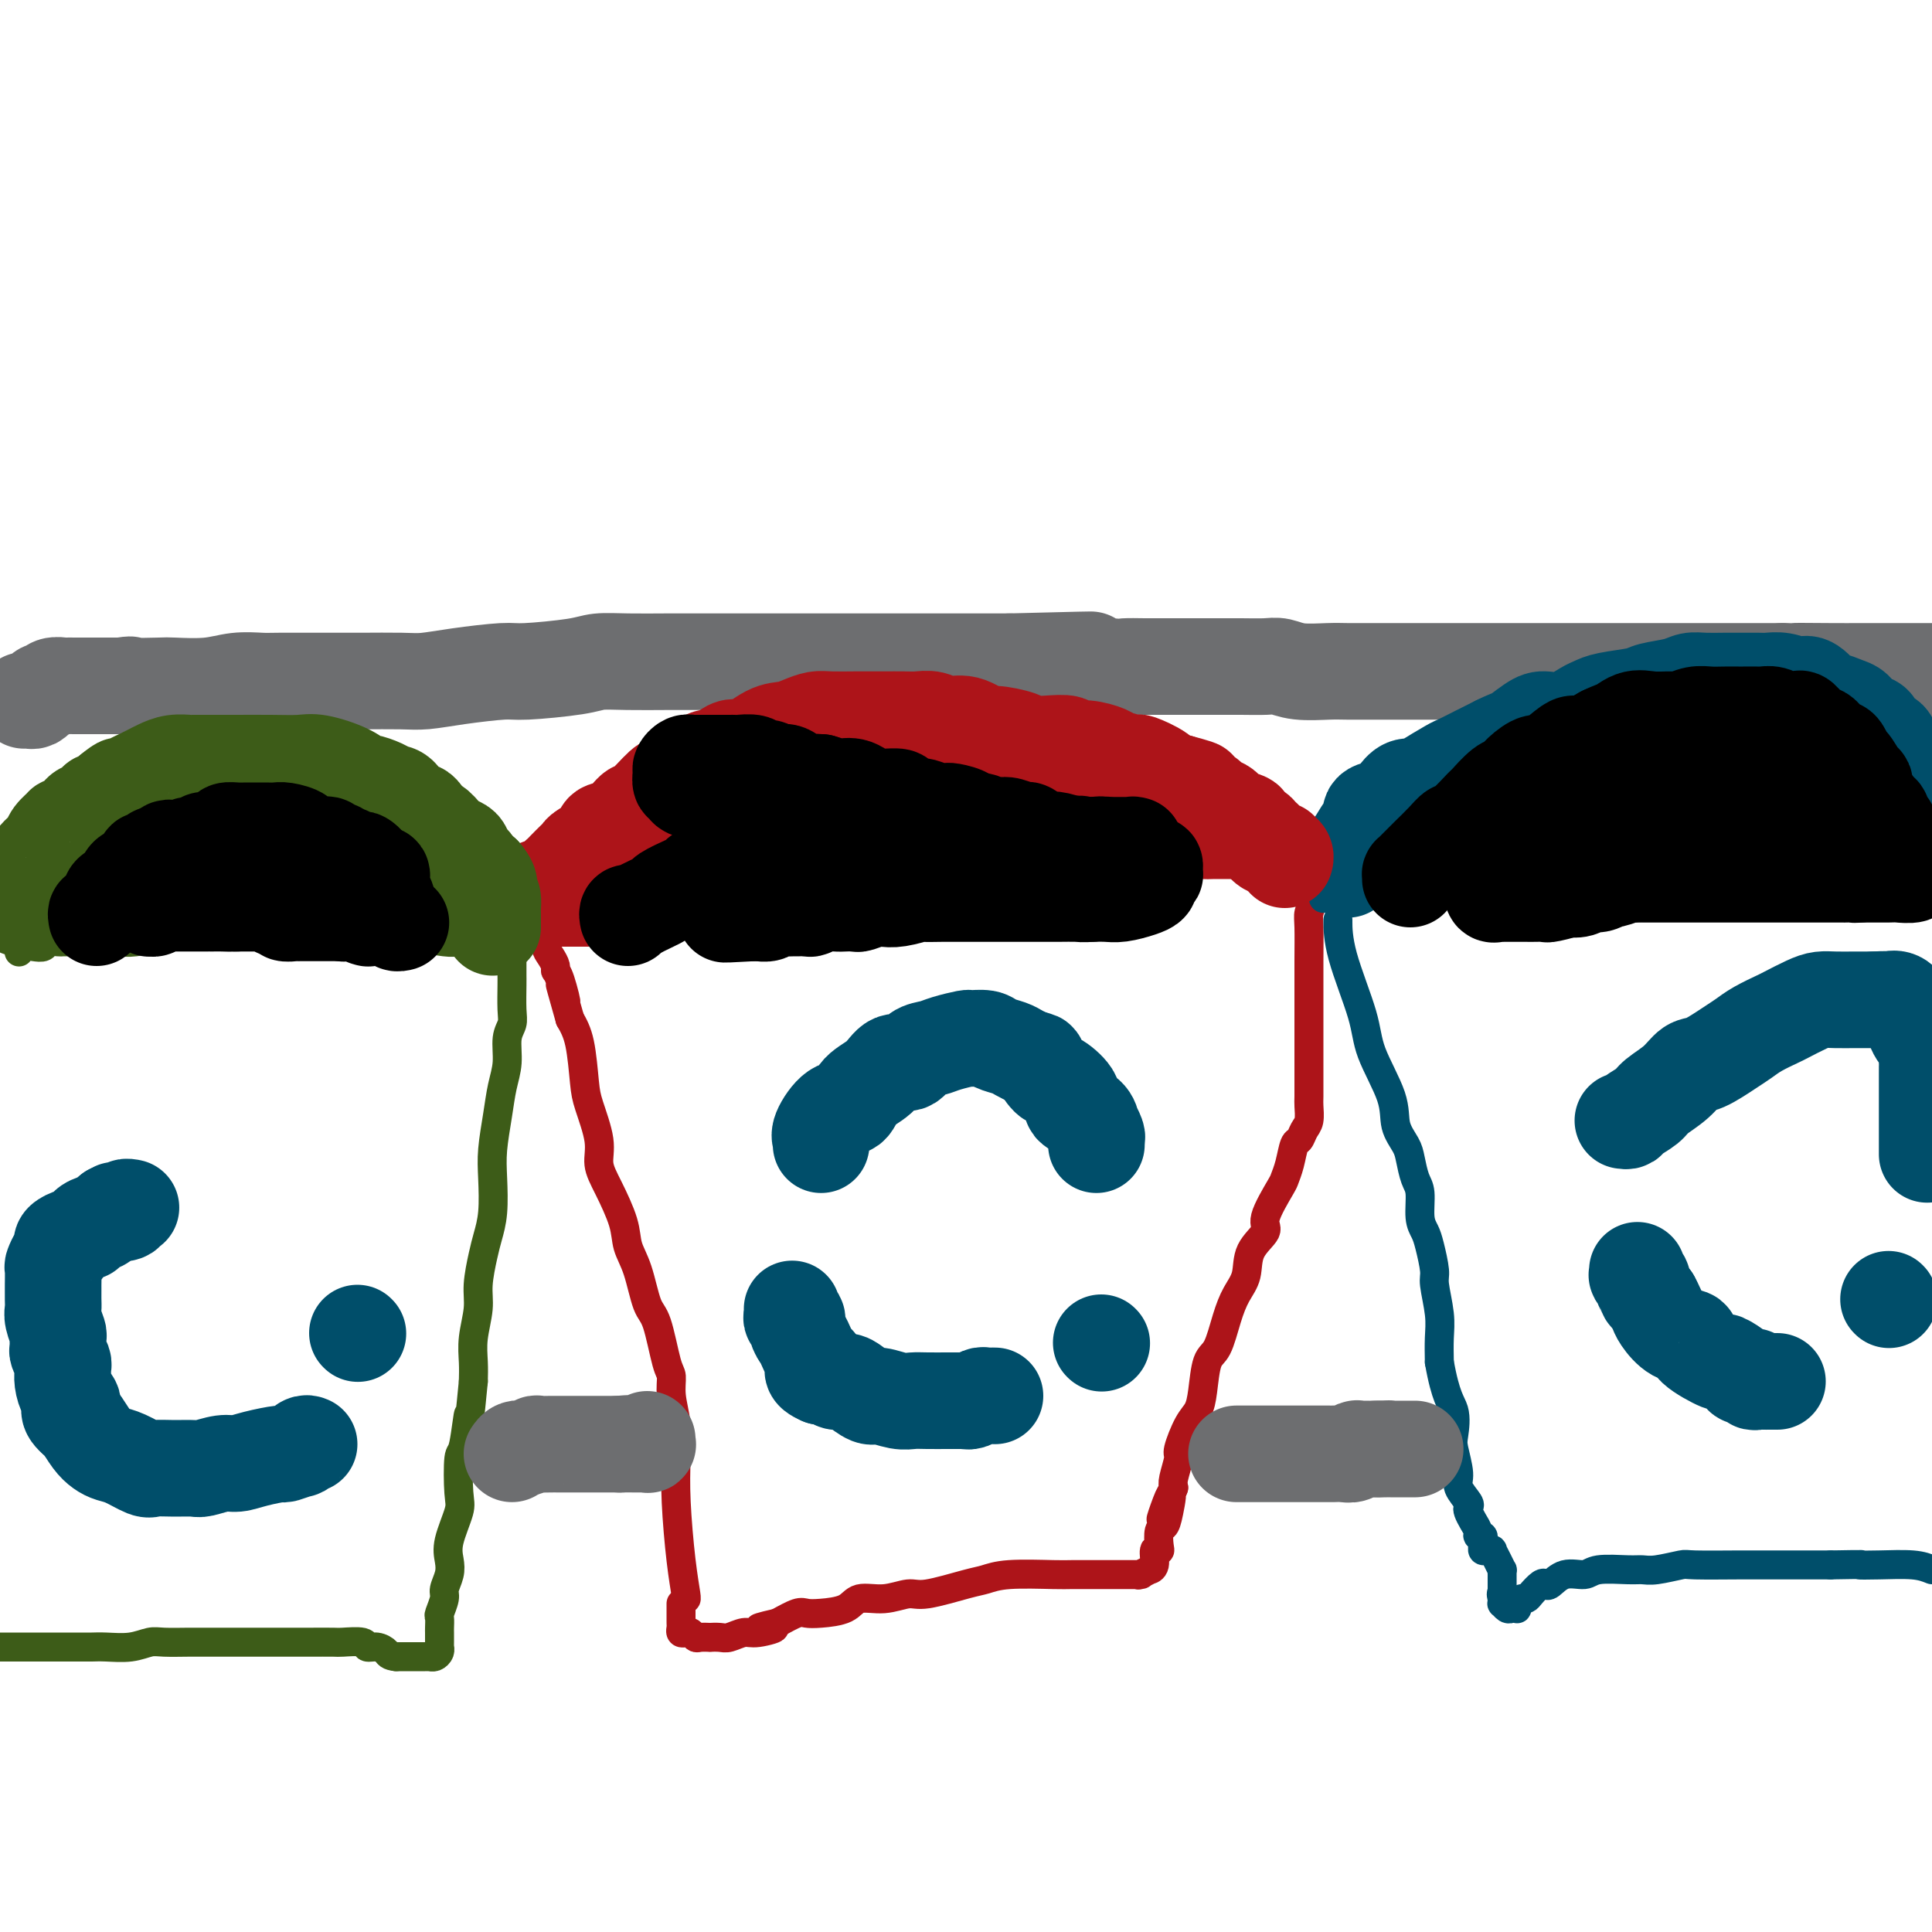 <svg viewBox='0 0 400 400' version='1.1' xmlns='http://www.w3.org/2000/svg' xmlns:xlink='http://www.w3.org/1999/xlink'><g fill='none' stroke='#AD1419' stroke-width='6' stroke-linecap='round' stroke-linejoin='round'><path d='M142,331c0.084,0.067 0.167,0.134 0,-1c-0.167,-1.134 -0.585,-3.468 -1,-7c-0.415,-3.532 -0.829,-8.263 -1,-12c-0.171,-3.737 -0.101,-6.480 0,-9c0.101,-2.520 0.231,-4.819 0,-7c-0.231,-2.181 -0.824,-4.246 -1,-6c-0.176,-1.754 0.067,-3.196 0,-4c-0.067,-0.804 -0.442,-0.969 -1,-3c-0.558,-2.031 -1.300,-5.926 -2,-8c-0.700,-2.074 -1.360,-2.325 -2,-4c-0.640,-1.675 -1.262,-4.772 -2,-7c-0.738,-2.228 -1.593,-3.587 -2,-5c-0.407,-1.413 -0.364,-2.882 -1,-5c-0.636,-2.118 -1.949,-4.887 -3,-7c-1.051,-2.113 -1.839,-3.569 -2,-5c-0.161,-1.431 0.305,-2.836 0,-5c-0.305,-2.164 -1.381,-5.085 -2,-7c-0.619,-1.915 -0.782,-2.823 -1,-5c-0.218,-2.177 -0.491,-5.622 -1,-8c-0.509,-2.378 -1.255,-3.689 -2,-5'/><path d='M118,211c-3.432,-12.141 -1.511,-5.494 -1,-4c0.511,1.494 -0.389,-2.166 -1,-4c-0.611,-1.834 -0.934,-1.844 -1,-2c-0.066,-0.156 0.123,-0.459 0,-1c-0.123,-0.541 -0.559,-1.321 -1,-2c-0.441,-0.679 -0.889,-1.258 -1,-2c-0.111,-0.742 0.114,-1.649 0,-2c-0.114,-0.351 -0.565,-0.147 -1,0c-0.435,0.147 -0.852,0.235 -1,0c-0.148,-0.235 -0.028,-0.795 0,-1c0.028,-0.205 -0.036,-0.055 0,0c0.036,0.055 0.171,0.015 1,0c0.829,-0.015 2.350,-0.004 3,0c0.650,0.004 0.427,0.001 1,0c0.573,-0.001 1.940,0.001 3,0c1.060,-0.001 1.812,-0.003 3,0c1.188,0.003 2.811,0.011 4,0c1.189,-0.011 1.942,-0.042 3,0c1.058,0.042 2.420,0.156 4,0c1.580,-0.156 3.378,-0.581 5,-1c1.622,-0.419 3.067,-0.833 4,-1c0.933,-0.167 1.354,-0.086 3,0c1.646,0.086 4.518,0.179 6,0c1.482,-0.179 1.574,-0.628 3,-1c1.426,-0.372 4.186,-0.667 6,-1c1.814,-0.333 2.681,-0.705 4,-1c1.319,-0.295 3.091,-0.513 5,-1c1.909,-0.487 3.954,-1.244 6,-2'/><path d='M175,185c4.383,-0.885 3.340,-0.098 5,0c1.660,0.098 6.021,-0.495 9,-1c2.979,-0.505 4.574,-0.924 6,-1c1.426,-0.076 2.681,0.190 5,0c2.319,-0.190 5.700,-0.834 8,-1c2.300,-0.166 3.518,0.148 5,0c1.482,-0.148 3.230,-0.758 5,-1c1.770,-0.242 3.564,-0.116 5,0c1.436,0.116 2.514,0.224 4,0c1.486,-0.224 3.379,-0.778 5,-1c1.621,-0.222 2.971,-0.112 4,0c1.029,0.112 1.739,0.226 3,0c1.261,-0.226 3.075,-0.793 5,-1c1.925,-0.207 3.963,-0.056 5,0c1.037,0.056 1.075,0.015 2,0c0.925,-0.015 2.738,-0.004 4,0c1.262,0.004 1.972,0.001 3,0c1.028,-0.001 2.373,-0.001 3,0c0.627,0.001 0.535,0.004 1,0c0.465,-0.004 1.487,-0.015 2,0c0.513,0.015 0.519,0.057 1,0c0.481,-0.057 1.439,-0.213 2,0c0.561,0.213 0.725,0.793 1,1c0.275,0.207 0.662,0.039 1,0c0.338,-0.039 0.626,0.049 1,0c0.374,-0.049 0.832,-0.235 1,0c0.168,0.235 0.045,0.892 0,1c-0.045,0.108 -0.012,-0.332 0,0c0.012,0.332 0.003,1.435 0,2c-0.003,0.565 -0.001,0.590 0,1c0.001,0.410 0.000,1.205 0,2'/><path d='M271,186c0.619,1.663 0.166,2.321 0,3c-0.166,0.679 -0.044,1.378 0,3c0.044,1.622 0.012,4.165 0,7c-0.012,2.835 -0.003,5.961 0,8c0.003,2.039 0.001,2.992 0,5c-0.001,2.008 0.001,5.070 0,7c-0.001,1.930 -0.003,2.729 0,4c0.003,1.271 0.012,3.013 0,4c-0.012,0.987 -0.045,1.217 0,2c0.045,0.783 0.167,2.117 0,3c-0.167,0.883 -0.623,1.315 -1,2c-0.377,0.685 -0.676,1.621 -1,2c-0.324,0.379 -0.673,0.199 -1,1c-0.327,0.801 -0.631,2.583 -1,4c-0.369,1.417 -0.803,2.467 -1,3c-0.197,0.533 -0.156,0.547 -1,2c-0.844,1.453 -2.572,4.345 -3,6c-0.428,1.655 0.443,2.075 0,3c-0.443,0.925 -2.201,2.356 -3,4c-0.799,1.644 -0.637,3.501 -1,5c-0.363,1.499 -1.249,2.641 -2,4c-0.751,1.359 -1.366,2.934 -2,5c-0.634,2.066 -1.286,4.623 -2,6c-0.714,1.377 -1.492,1.574 -2,3c-0.508,1.426 -0.748,4.081 -1,6c-0.252,1.919 -0.516,3.102 -1,4c-0.484,0.898 -1.188,1.511 -2,3c-0.812,1.489 -1.733,3.853 -2,5c-0.267,1.147 0.120,1.078 0,2c-0.120,0.922 -0.749,2.835 -1,4c-0.251,1.165 -0.126,1.583 0,2'/><path d='M243,308c-4.570,12.076 -1.995,4.265 -1,2c0.995,-2.265 0.411,1.016 0,3c-0.411,1.984 -0.650,2.673 -1,3c-0.350,0.327 -0.811,0.294 -1,1c-0.189,0.706 -0.108,2.151 0,3c0.108,0.849 0.241,1.102 0,1c-0.241,-0.102 -0.857,-0.559 -1,0c-0.143,0.559 0.185,2.136 0,3c-0.185,0.864 -0.884,1.016 -1,1c-0.116,-0.016 0.351,-0.200 0,0c-0.351,0.200 -1.522,0.786 -2,1c-0.478,0.214 -0.264,0.057 0,0c0.264,-0.057 0.579,-0.015 0,0c-0.579,0.015 -2.053,0.004 -3,0c-0.947,-0.004 -1.367,-0.001 -2,0c-0.633,0.001 -1.477,-0.001 -2,0c-0.523,0.001 -0.724,0.004 -2,0c-1.276,-0.004 -3.628,-0.013 -5,0c-1.372,0.013 -1.764,0.050 -4,0c-2.236,-0.050 -6.316,-0.186 -9,0c-2.684,0.186 -3.973,0.695 -5,1c-1.027,0.305 -1.791,0.406 -4,1c-2.209,0.594 -5.863,1.682 -8,2c-2.137,0.318 -2.757,-0.136 -4,0c-1.243,0.136 -3.110,0.860 -5,1c-1.890,0.140 -3.803,-0.304 -5,0c-1.197,0.304 -1.677,1.355 -3,2c-1.323,0.645 -3.489,0.884 -5,1c-1.511,0.116 -2.368,0.108 -3,0c-0.632,-0.108 -1.038,-0.317 -2,0c-0.962,0.317 -2.481,1.158 -4,2'/><path d='M161,336c-7.507,1.708 -2.276,0.980 -1,1c1.276,0.020 -1.403,0.790 -3,1c-1.597,0.210 -2.111,-0.140 -3,0c-0.889,0.140 -2.154,0.769 -3,1c-0.846,0.231 -1.273,0.063 -2,0c-0.727,-0.063 -1.753,-0.021 -2,0c-0.247,0.021 0.285,0.019 0,0c-0.285,-0.019 -1.387,-0.057 -2,0c-0.613,0.057 -0.739,0.208 -1,0c-0.261,-0.208 -0.658,-0.777 -1,-1c-0.342,-0.223 -0.627,-0.101 -1,0c-0.373,0.101 -0.832,0.181 -1,0c-0.168,-0.181 -0.045,-0.623 0,-1c0.045,-0.377 0.012,-0.689 0,-1c-0.012,-0.311 -0.003,-0.622 0,-1c0.003,-0.378 0.001,-0.823 0,-1c-0.001,-0.177 -0.000,-0.086 0,0c0.000,0.086 0.000,0.167 0,0c-0.000,-0.167 -0.000,-0.584 0,-1c0.000,-0.416 0.000,-0.833 0,-1c-0.000,-0.167 -0.000,-0.083 0,0'/></g>
<g fill='none' stroke='#3D5C18' stroke-width='6' stroke-linecap='round' stroke-linejoin='round'><path d='M106,199c0.001,0.757 0.001,1.515 0,2c-0.001,0.485 -0.004,0.698 0,1c0.004,0.302 0.016,0.695 0,2c-0.016,1.305 -0.060,3.523 0,5c0.060,1.477 0.224,2.213 0,3c-0.224,0.787 -0.834,1.627 -1,3c-0.166,1.373 0.113,3.281 0,5c-0.113,1.719 -0.618,3.249 -1,5c-0.382,1.751 -0.641,3.721 -1,6c-0.359,2.279 -0.817,4.866 -1,7c-0.183,2.134 -0.092,3.817 0,6c0.092,2.183 0.183,4.868 0,7c-0.183,2.132 -0.641,3.710 -1,5c-0.359,1.290 -0.618,2.291 -1,4c-0.382,1.709 -0.887,4.126 -1,6c-0.113,1.874 0.166,3.203 0,5c-0.166,1.797 -0.775,4.061 -1,6c-0.225,1.939 -0.064,3.554 0,5c0.064,1.446 0.032,2.723 0,4'/><path d='M98,286c-1.419,14.702 -0.967,7.956 -1,7c-0.033,-0.956 -0.552,3.879 -1,6c-0.448,2.121 -0.824,1.530 -1,3c-0.176,1.470 -0.151,5.001 0,7c0.151,1.999 0.429,2.465 0,4c-0.429,1.535 -1.564,4.139 -2,6c-0.436,1.861 -0.173,2.979 0,4c0.173,1.021 0.257,1.946 0,3c-0.257,1.054 -0.853,2.237 -1,3c-0.147,0.763 0.157,1.107 0,2c-0.157,0.893 -0.774,2.334 -1,3c-0.226,0.666 -0.061,0.556 0,1c0.061,0.444 0.016,1.442 0,2c-0.016,0.558 -0.004,0.675 0,1c0.004,0.325 0.001,0.857 0,1c-0.001,0.143 0.000,-0.102 0,0c-0.000,0.102 -0.003,0.553 0,1c0.003,0.447 0.011,0.890 0,1c-0.011,0.110 -0.042,-0.114 0,0c0.042,0.114 0.156,0.566 0,1c-0.156,0.434 -0.581,0.848 -1,1c-0.419,0.152 -0.832,0.041 -1,0c-0.168,-0.041 -0.090,-0.011 0,0c0.090,0.011 0.194,0.003 0,0c-0.194,-0.003 -0.685,-0.001 -1,0c-0.315,0.001 -0.456,0.000 -1,0c-0.544,-0.000 -1.493,-0.000 -2,0c-0.507,0.000 -0.574,0.000 -1,0c-0.426,-0.000 -1.213,-0.000 -2,0'/><path d='M82,343c-1.602,-0.161 -1.606,-0.565 -2,-1c-0.394,-0.435 -1.177,-0.901 -2,-1c-0.823,-0.099 -1.686,0.170 -2,0c-0.314,-0.170 -0.081,-0.778 -1,-1c-0.919,-0.222 -2.992,-0.060 -4,0c-1.008,0.060 -0.952,0.016 -2,0c-1.048,-0.016 -3.199,-0.004 -5,0c-1.801,0.004 -3.250,0.001 -4,0c-0.750,-0.001 -0.799,-0.000 -2,0c-1.201,0.000 -3.554,0.000 -5,0c-1.446,-0.000 -1.983,0.000 -3,0c-1.017,-0.000 -2.512,-0.001 -4,0c-1.488,0.001 -2.970,0.004 -4,0c-1.030,-0.004 -1.609,-0.015 -3,0c-1.391,0.015 -3.594,0.057 -5,0c-1.406,-0.057 -2.013,-0.211 -3,0c-0.987,0.211 -2.353,0.789 -4,1c-1.647,0.211 -3.576,0.057 -5,0c-1.424,-0.057 -2.345,-0.015 -3,0c-0.655,0.015 -1.045,0.004 -2,0c-0.955,-0.004 -2.476,-0.001 -4,0c-1.524,0.001 -3.050,0.000 -4,0c-0.950,-0.000 -1.322,-0.000 -2,0c-0.678,0.000 -1.662,0.000 -2,0c-0.338,-0.000 -0.030,-0.000 -1,0c-0.970,0.000 -3.219,0.000 -4,0c-0.781,-0.000 -0.095,-0.000 0,0c0.095,0.000 -0.401,0.000 -1,0c-0.599,-0.000 -1.299,-0.000 -2,0'/><path d='M105,195c-0.401,0.001 -0.803,0.001 -1,0c-0.197,-0.001 -0.190,-0.004 -1,0c-0.810,0.004 -2.436,0.015 -4,0c-1.564,-0.015 -3.067,-0.056 -4,0c-0.933,0.056 -1.295,0.207 -3,0c-1.705,-0.207 -4.754,-0.774 -7,-1c-2.246,-0.226 -3.689,-0.113 -5,0c-1.311,0.113 -2.491,0.226 -4,0c-1.509,-0.226 -3.348,-0.793 -5,-1c-1.652,-0.207 -3.118,-0.056 -5,0c-1.882,0.056 -4.181,0.015 -6,0c-1.819,-0.015 -3.160,-0.005 -4,0c-0.840,0.005 -1.181,0.004 -3,0c-1.819,-0.004 -5.116,-0.011 -7,0c-1.884,0.011 -2.353,0.042 -3,0c-0.647,-0.042 -1.470,-0.155 -3,0c-1.530,0.155 -3.765,0.577 -6,1'/><path d='M34,194c-11.520,-0.215 -4.820,-0.254 -3,0c1.820,0.254 -1.242,0.800 -3,1c-1.758,0.200 -2.214,0.054 -3,0c-0.786,-0.054 -1.902,-0.014 -3,0c-1.098,0.014 -2.177,0.004 -3,0c-0.823,-0.004 -1.390,-0.002 -2,0c-0.610,0.002 -1.262,0.004 -2,0c-0.738,-0.004 -1.563,-0.015 -2,0c-0.437,0.015 -0.488,0.056 -1,0c-0.512,-0.056 -1.486,-0.207 -2,0c-0.514,0.207 -0.569,0.774 -1,1c-0.431,0.226 -1.240,0.113 -2,0c-0.760,-0.113 -1.472,-0.226 -2,0c-0.528,0.226 -0.873,0.792 -1,1c-0.127,0.208 -0.036,0.060 0,0c0.036,-0.060 0.018,-0.030 0,0'/></g>
<g fill='none' stroke='#004E6A' stroke-width='6' stroke-linecap='round' stroke-linejoin='round'><path d='M274,186c0.330,0.008 0.659,0.016 1,0c0.341,-0.016 0.693,-0.057 1,0c0.307,0.057 0.570,0.211 2,0c1.430,-0.211 4.026,-0.789 6,-1c1.974,-0.211 3.324,-0.057 5,0c1.676,0.057 3.678,0.015 6,0c2.322,-0.015 4.964,-0.004 7,0c2.036,0.004 3.464,0.001 5,0c1.536,-0.001 3.178,-0.000 5,0c1.822,0.000 3.825,0.000 5,0c1.175,-0.000 1.523,-0.000 3,0c1.477,0.000 4.082,0.000 6,0c1.918,-0.000 3.147,-0.000 4,0c0.853,0.000 1.328,0.000 3,0c1.672,-0.000 4.541,-0.000 7,0c2.459,0.000 4.510,0.000 6,0c1.490,-0.000 2.420,-0.000 4,0c1.580,0.000 3.810,0.000 6,0c2.190,-0.000 4.340,-0.000 7,0c2.660,0.000 5.830,0.000 9,0'/><path d='M372,185c16.408,-0.155 8.427,-0.041 6,0c-2.427,0.041 0.700,0.011 4,0c3.300,-0.011 6.773,-0.003 9,0c2.227,0.003 3.208,0.001 5,0c1.792,-0.001 4.396,-0.000 7,0'/><path d='M277,191c0.000,-0.477 0.001,-0.954 0,0c-0.001,0.954 -0.002,3.339 1,7c1.002,3.661 3.007,8.598 4,12c0.993,3.402 0.973,5.269 2,8c1.027,2.731 3.101,6.324 4,9c0.899,2.676 0.623,4.433 1,6c0.377,1.567 1.407,2.944 2,4c0.593,1.056 0.751,1.791 1,3c0.249,1.209 0.591,2.891 1,4c0.409,1.109 0.884,1.645 1,3c0.116,1.355 -0.128,3.528 0,5c0.128,1.472 0.626,2.241 1,3c0.374,0.759 0.622,1.507 1,3c0.378,1.493 0.886,3.732 1,5c0.114,1.268 -0.165,1.567 0,3c0.165,1.433 0.775,4.001 1,6c0.225,1.999 0.064,3.428 0,5c-0.064,1.572 -0.032,3.286 0,5'/><path d='M298,282c1.293,7.406 2.527,8.420 3,10c0.473,1.580 0.187,3.726 0,5c-0.187,1.274 -0.274,1.675 0,3c0.274,1.325 0.910,3.573 1,5c0.090,1.427 -0.365,2.034 0,3c0.365,0.966 1.552,2.290 2,3c0.448,0.710 0.158,0.807 0,1c-0.158,0.193 -0.182,0.482 0,1c0.182,0.518 0.571,1.266 1,2c0.429,0.734 0.900,1.453 1,2c0.100,0.547 -0.170,0.921 0,1c0.170,0.079 0.780,-0.137 1,0c0.220,0.137 0.049,0.625 0,1c-0.049,0.375 0.025,0.635 0,1c-0.025,0.365 -0.147,0.835 0,1c0.147,0.165 0.565,0.024 1,0c0.435,-0.024 0.887,0.070 1,0c0.113,-0.070 -0.113,-0.303 0,0c0.113,0.303 0.566,1.142 1,2c0.434,0.858 0.848,1.735 1,2c0.152,0.265 0.041,-0.084 0,0c-0.041,0.084 -0.011,0.600 0,1c0.011,0.400 0.003,0.685 0,1c-0.003,0.315 -0.001,0.662 0,1c0.001,0.338 0.000,0.669 0,1'/><path d='M311,329c1.392,3.410 0.372,1.434 0,1c-0.372,-0.434 -0.097,0.672 0,1c0.097,0.328 0.015,-0.122 0,0c-0.015,0.122 0.038,0.817 0,1c-0.038,0.183 -0.168,-0.146 0,0c0.168,0.146 0.633,0.769 1,1c0.367,0.231 0.637,0.072 1,0c0.363,-0.072 0.818,-0.057 1,0c0.182,0.057 0.089,0.157 0,0c-0.089,-0.157 -0.175,-0.571 0,-1c0.175,-0.429 0.610,-0.872 1,-1c0.390,-0.128 0.733,0.059 1,0c0.267,-0.059 0.457,-0.363 1,-1c0.543,-0.637 1.437,-1.606 2,-2c0.563,-0.394 0.794,-0.215 1,0c0.206,0.215 0.387,0.464 1,0c0.613,-0.464 1.659,-1.641 3,-2c1.341,-0.359 2.979,0.101 4,0c1.021,-0.101 1.426,-0.763 3,-1c1.574,-0.237 4.316,-0.049 6,0c1.684,0.049 2.310,-0.039 3,0c0.690,0.039 1.443,0.207 3,0c1.557,-0.207 3.917,-0.787 5,-1c1.083,-0.213 0.890,-0.057 3,0c2.110,0.057 6.524,0.015 9,0c2.476,-0.015 3.013,-0.004 4,0c0.987,0.004 2.425,0.001 5,0c2.575,-0.001 6.288,-0.001 10,0'/><path d='M379,324c8.641,-0.158 6.244,-0.053 6,0c-0.244,0.053 1.665,0.053 4,0c2.335,-0.053 5.096,-0.158 7,0c1.904,0.158 2.952,0.579 4,1'/></g>
<g fill='none' stroke='#6D6E70' stroke-width='20' stroke-linecap='round' stroke-linejoin='round'><path d='M106,301c0.283,-0.415 0.567,-0.829 1,-1c0.433,-0.171 1.016,-0.098 1,0c-0.016,0.098 -0.632,0.223 0,0c0.632,-0.223 2.511,-0.792 3,-1c0.489,-0.208 -0.412,-0.056 0,0c0.412,0.056 2.137,0.015 3,0c0.863,-0.015 0.864,-0.004 1,0c0.136,0.004 0.407,0.001 1,0c0.593,-0.001 1.508,-0.000 2,0c0.492,0.000 0.561,0.000 1,0c0.439,-0.000 1.248,-0.000 2,0c0.752,0.000 1.447,0.000 2,0c0.553,-0.000 0.963,-0.000 1,0c0.037,0.000 -0.298,0.000 0,0c0.298,-0.000 1.228,-0.000 2,0c0.772,0.000 1.386,0.000 2,0'/><path d='M128,299c3.665,-0.309 1.827,-0.083 1,0c-0.827,0.083 -0.643,0.022 0,0c0.643,-0.022 1.745,-0.006 2,0c0.255,0.006 -0.338,0.003 0,0c0.338,-0.003 1.607,-0.004 2,0c0.393,0.004 -0.091,0.015 0,0c0.091,-0.015 0.756,-0.056 1,0c0.244,0.056 0.066,0.207 0,0c-0.066,-0.207 -0.019,-0.774 0,-1c0.019,-0.226 0.009,-0.113 0,0'/><path d='M256,301c0.948,0.000 1.895,0.000 2,0c0.105,-0.000 -0.633,-0.000 0,0c0.633,0.000 2.635,0.000 4,0c1.365,-0.000 2.092,-0.000 3,0c0.908,0.000 1.997,0.000 3,0c1.003,-0.000 1.921,-0.000 3,0c1.079,0.000 2.320,0.001 3,0c0.680,-0.001 0.799,-0.004 1,0c0.201,0.004 0.483,0.015 1,0c0.517,-0.015 1.269,-0.057 2,0c0.731,0.057 1.440,0.211 2,0c0.560,-0.211 0.973,-0.789 1,-1c0.027,-0.211 -0.330,-0.057 0,0c0.330,0.057 1.346,0.015 2,0c0.654,-0.015 0.945,-0.004 1,0c0.055,0.004 -0.127,0.001 0,0c0.127,-0.001 0.564,-0.001 1,0'/><path d='M285,300c4.670,-0.155 1.844,-0.041 1,0c-0.844,0.041 0.295,0.011 1,0c0.705,-0.011 0.976,-0.003 1,0c0.024,0.003 -0.201,0.001 0,0c0.201,-0.001 0.827,-0.000 1,0c0.173,0.000 -0.108,0.000 0,0c0.108,-0.000 0.603,-0.000 1,0c0.397,0.000 0.694,0.000 1,0c0.306,-0.000 0.621,-0.000 1,0c0.379,0.000 0.823,0.000 1,0c0.177,-0.000 0.089,-0.000 0,0'/><path d='M5,145c0.334,-0.022 0.667,-0.043 1,0c0.333,0.043 0.665,0.151 1,0c0.335,-0.151 0.672,-0.562 1,-1c0.328,-0.438 0.645,-0.902 1,-1c0.355,-0.098 0.747,0.170 1,0c0.253,-0.170 0.369,-0.778 1,-1c0.631,-0.222 1.779,-0.060 2,0c0.221,0.060 -0.485,0.016 0,0c0.485,-0.016 2.159,-0.004 3,0c0.841,0.004 0.847,0.001 1,0c0.153,-0.001 0.453,-0.000 1,0c0.547,0.000 1.339,0.000 2,0c0.661,-0.000 1.189,-0.000 2,0c0.811,0.000 1.906,0.000 3,0'/><path d='M25,142c3.207,-0.465 1.224,-0.128 2,0c0.776,0.128 4.312,0.048 6,0c1.688,-0.048 1.528,-0.066 3,0c1.472,0.066 4.575,0.214 7,0c2.425,-0.214 4.171,-0.789 6,-1c1.829,-0.211 3.742,-0.056 5,0c1.258,0.056 1.862,0.015 4,0c2.138,-0.015 5.809,-0.003 8,0c2.191,0.003 2.903,-0.002 4,0c1.097,0.002 2.581,0.011 5,0c2.419,-0.011 5.775,-0.041 8,0c2.225,0.041 3.320,0.152 5,0c1.680,-0.152 3.946,-0.566 7,-1c3.054,-0.434 6.897,-0.887 9,-1c2.103,-0.113 2.466,0.113 5,0c2.534,-0.113 7.240,-0.566 10,-1c2.760,-0.434 3.576,-0.848 5,-1c1.424,-0.152 3.457,-0.041 6,0c2.543,0.041 5.597,0.011 8,0c2.403,-0.011 4.154,-0.003 6,0c1.846,0.003 3.786,0.001 6,0c2.214,-0.001 4.704,-0.000 7,0c2.296,0.000 4.400,0.000 6,0c1.600,-0.000 2.696,-0.000 5,0c2.304,0.000 5.818,0.000 8,0c2.182,-0.000 3.034,-0.000 5,0c1.966,0.000 5.046,0.000 7,0c1.954,-0.000 2.781,-0.000 4,0c1.219,0.000 2.828,0.000 5,0c2.172,-0.000 4.906,-0.000 7,0c2.094,0.000 3.547,0.000 5,0'/><path d='M209,137c29.885,-0.778 12.597,-0.223 7,0c-5.597,0.223 0.497,0.112 3,0c2.503,-0.112 1.416,-0.226 3,0c1.584,0.226 5.839,0.793 8,1c2.161,0.207 2.228,0.056 3,0c0.772,-0.056 2.250,-0.015 4,0c1.750,0.015 3.772,0.004 5,0c1.228,-0.004 1.662,-0.001 3,0c1.338,0.001 3.579,-0.001 5,0c1.421,0.001 2.023,0.004 3,0c0.977,-0.004 2.330,-0.015 4,0c1.670,0.015 3.656,0.057 5,0c1.344,-0.057 2.045,-0.211 3,0c0.955,0.211 2.162,0.789 4,1c1.838,0.211 4.305,0.057 6,0c1.695,-0.057 2.617,-0.015 4,0c1.383,0.015 3.227,0.004 5,0c1.773,-0.004 3.475,-0.001 5,0c1.525,0.001 2.873,0.000 5,0c2.127,-0.000 5.032,-0.000 7,0c1.968,0.000 2.997,0.000 5,0c2.003,-0.000 4.979,-0.000 7,0c2.021,0.000 3.088,0.000 4,0c0.912,-0.000 1.668,-0.000 3,0c1.332,0.000 3.239,0.000 5,0c1.761,-0.000 3.375,-0.000 4,0c0.625,0.000 0.261,0.000 2,0c1.739,-0.000 5.579,-0.000 9,0c3.421,0.000 6.421,0.000 10,0c3.579,-0.000 7.737,-0.000 11,0c3.263,0.000 5.632,0.000 8,0'/><path d='M369,139c25.363,0.309 8.770,0.083 4,0c-4.770,-0.083 2.285,-0.022 6,0c3.715,0.022 4.092,0.006 5,0c0.908,-0.006 2.346,-0.002 4,0c1.654,0.002 3.522,0.000 5,0c1.478,-0.000 2.565,-0.000 4,0c1.435,0.000 3.217,0.000 5,0'/></g>
<g fill='none' stroke='#004E6A' stroke-width='20' stroke-linecap='round' stroke-linejoin='round'><path d='M279,180c0.032,-0.296 0.063,-0.592 0,-1c-0.063,-0.408 -0.221,-0.929 0,-1c0.221,-0.071 0.820,0.309 1,0c0.180,-0.309 -0.060,-1.305 0,-2c0.060,-0.695 0.418,-1.089 1,-2c0.582,-0.911 1.388,-2.341 2,-3c0.612,-0.659 1.031,-0.548 1,-1c-0.031,-0.452 -0.513,-1.466 0,-2c0.513,-0.534 2.021,-0.589 3,-1c0.979,-0.411 1.429,-1.179 2,-2c0.571,-0.821 1.264,-1.697 2,-2c0.736,-0.303 1.516,-0.035 2,0c0.484,0.035 0.674,-0.165 2,-1c1.326,-0.835 3.788,-2.306 5,-3c1.212,-0.694 1.172,-0.610 2,-1c0.828,-0.390 2.522,-1.254 4,-2c1.478,-0.746 2.739,-1.373 4,-2'/><path d='M310,154c4.494,-2.229 2.731,-0.800 3,-1c0.269,-0.200 2.572,-2.028 4,-3c1.428,-0.972 1.982,-1.086 3,-1c1.018,0.086 2.500,0.374 4,0c1.500,-0.374 3.018,-1.410 4,-2c0.982,-0.590 1.428,-0.735 2,-1c0.572,-0.265 1.269,-0.649 3,-1c1.731,-0.351 4.496,-0.668 6,-1c1.504,-0.332 1.747,-0.677 3,-1c1.253,-0.323 3.517,-0.622 5,-1c1.483,-0.378 2.187,-0.833 3,-1c0.813,-0.167 1.736,-0.044 3,0c1.264,0.044 2.869,0.011 4,0c1.131,-0.011 1.788,0.001 3,0c1.212,-0.001 2.979,-0.013 4,0c1.021,0.013 1.298,0.053 2,0c0.702,-0.053 1.831,-0.199 3,0c1.169,0.199 2.377,0.742 3,1c0.623,0.258 0.660,0.230 1,0c0.340,-0.230 0.983,-0.662 2,0c1.017,0.662 2.408,2.419 3,3c0.592,0.581 0.386,-0.014 1,0c0.614,0.014 2.047,0.638 3,1c0.953,0.362 1.425,0.463 2,1c0.575,0.537 1.252,1.509 2,2c0.748,0.491 1.566,0.502 2,1c0.434,0.498 0.484,1.484 1,2c0.516,0.516 1.499,0.561 2,1c0.501,0.439 0.519,1.272 1,2c0.481,0.728 1.423,1.351 2,2c0.577,0.649 0.788,1.325 1,2'/><path d='M395,159c2.267,2.432 1.433,2.014 1,2c-0.433,-0.014 -0.467,0.378 0,1c0.467,0.622 1.433,1.475 2,2c0.567,0.525 0.733,0.721 1,1c0.267,0.279 0.633,0.639 1,1'/></g>
<g fill='none' stroke='#AD1419' stroke-width='20' stroke-linecap='round' stroke-linejoin='round'><path d='M110,185c0.400,-0.024 0.800,-0.048 1,0c0.200,0.048 0.200,0.167 0,0c-0.200,-0.167 -0.602,-0.621 0,-1c0.602,-0.379 2.206,-0.683 3,-1c0.794,-0.317 0.777,-0.649 1,-1c0.223,-0.351 0.688,-0.723 1,-1c0.312,-0.277 0.473,-0.458 1,-1c0.527,-0.542 1.421,-1.445 2,-2c0.579,-0.555 0.843,-0.762 1,-1c0.157,-0.238 0.206,-0.506 1,-1c0.794,-0.494 2.332,-1.214 3,-2c0.668,-0.786 0.466,-1.637 1,-2c0.534,-0.363 1.804,-0.239 3,-1c1.196,-0.761 2.318,-2.408 3,-3c0.682,-0.592 0.925,-0.128 2,-1c1.075,-0.872 2.982,-3.081 4,-4c1.018,-0.919 1.148,-0.548 2,-1c0.852,-0.452 2.426,-1.726 4,-3'/><path d='M143,159c5.799,-4.055 3.798,-1.191 4,-1c0.202,0.191 2.609,-2.291 4,-3c1.391,-0.709 1.766,0.356 3,0c1.234,-0.356 3.328,-2.134 5,-3c1.672,-0.866 2.921,-0.821 4,-1c1.079,-0.179 1.989,-0.584 3,-1c1.011,-0.416 2.125,-0.843 3,-1c0.875,-0.157 1.511,-0.042 3,0c1.489,0.042 3.830,0.012 5,0c1.170,-0.012 1.170,-0.004 2,0c0.830,0.004 2.490,0.005 4,0c1.510,-0.005 2.871,-0.018 4,0c1.129,0.018 2.026,0.065 3,0c0.974,-0.065 2.025,-0.242 3,0c0.975,0.242 1.872,0.905 3,1c1.128,0.095 2.485,-0.377 4,0c1.515,0.377 3.188,1.604 4,2c0.812,0.396 0.764,-0.039 2,0c1.236,0.039 3.755,0.550 5,1c1.245,0.450 1.217,0.838 2,1c0.783,0.162 2.378,0.099 4,0c1.622,-0.099 3.272,-0.234 4,0c0.728,0.234 0.536,0.837 1,1c0.464,0.163 1.585,-0.116 3,0c1.415,0.116 3.125,0.625 4,1c0.875,0.375 0.916,0.616 2,1c1.084,0.384 3.210,0.912 4,1c0.790,0.088 0.243,-0.265 1,0c0.757,0.265 2.819,1.148 4,2c1.181,0.852 1.480,1.672 2,2c0.520,0.328 1.260,0.164 2,0'/><path d='M244,162c7.887,2.113 2.106,0.895 1,1c-1.106,0.105 2.464,1.534 4,2c1.536,0.466 1.039,-0.030 1,0c-0.039,0.030 0.380,0.585 1,1c0.620,0.415 1.443,0.688 2,1c0.557,0.312 0.850,0.661 1,1c0.150,0.339 0.158,0.668 1,1c0.842,0.332 2.517,0.666 3,1c0.483,0.334 -0.226,0.667 0,1c0.226,0.333 1.388,0.667 2,1c0.612,0.333 0.676,0.664 1,1c0.324,0.336 0.909,0.678 1,1c0.091,0.322 -0.312,0.625 0,1c0.312,0.375 1.337,0.822 2,1c0.663,0.178 0.962,0.086 1,0c0.038,-0.086 -0.186,-0.167 0,0c0.186,0.167 0.781,0.584 1,1c0.219,0.416 0.063,0.833 0,1c-0.063,0.167 -0.031,0.083 0,0'/></g>
<g fill='none' stroke='#3D5C18' stroke-width='20' stroke-linecap='round' stroke-linejoin='round'><path d='M4,188c0.025,0.049 0.051,0.098 0,0c-0.051,-0.098 -0.178,-0.344 0,-1c0.178,-0.656 0.662,-1.722 1,-3c0.338,-1.278 0.529,-2.767 1,-4c0.471,-1.233 1.221,-2.211 2,-3c0.779,-0.789 1.587,-1.390 2,-2c0.413,-0.610 0.429,-1.229 1,-2c0.571,-0.771 1.696,-1.693 2,-2c0.304,-0.307 -0.212,0.001 0,0c0.212,-0.001 1.151,-0.311 2,-1c0.849,-0.689 1.607,-1.757 2,-2c0.393,-0.243 0.420,0.338 1,0c0.580,-0.338 1.712,-1.596 2,-2c0.288,-0.404 -0.269,0.045 0,0c0.269,-0.045 1.362,-0.584 2,-1c0.638,-0.416 0.819,-0.708 1,-1'/><path d='M23,164c2.678,-2.190 1.872,-1.164 2,-1c0.128,0.164 1.191,-0.534 2,-1c0.809,-0.466 1.363,-0.699 2,-1c0.637,-0.301 1.357,-0.669 2,-1c0.643,-0.331 1.208,-0.625 2,-1c0.792,-0.375 1.812,-0.833 3,-1c1.188,-0.167 2.546,-0.045 3,0c0.454,0.045 0.005,0.012 1,0c0.995,-0.012 3.436,-0.005 5,0c1.564,0.005 2.253,0.007 4,0c1.747,-0.007 4.552,-0.022 7,0c2.448,0.022 4.538,0.082 6,0c1.462,-0.082 2.296,-0.306 4,0c1.704,0.306 4.277,1.143 6,2c1.723,0.857 2.597,1.733 3,2c0.403,0.267 0.334,-0.074 1,0c0.666,0.074 2.065,0.563 3,1c0.935,0.437 1.406,0.823 2,1c0.594,0.177 1.310,0.147 2,1c0.690,0.853 1.355,2.589 2,3c0.645,0.411 1.271,-0.504 2,0c0.729,0.504 1.561,2.425 2,3c0.439,0.575 0.485,-0.198 1,0c0.515,0.198 1.500,1.367 2,2c0.500,0.633 0.516,0.732 1,1c0.484,0.268 1.435,0.706 2,1c0.565,0.294 0.745,0.443 1,1c0.255,0.557 0.584,1.520 1,2c0.416,0.480 0.920,0.475 1,1c0.080,0.525 -0.263,1.578 0,2c0.263,0.422 1.131,0.211 2,0'/><path d='M100,181c2.585,3.103 0.549,2.860 0,3c-0.549,0.140 0.389,0.662 1,1c0.611,0.338 0.896,0.490 1,1c0.104,0.510 0.028,1.377 0,2c-0.028,0.623 -0.007,1.003 0,1c0.007,-0.003 0.002,-0.389 0,0c-0.002,0.389 -0.001,1.555 0,2c0.001,0.445 0.000,0.171 0,0c-0.000,-0.171 -0.000,-0.238 0,0c0.000,0.238 0.000,0.782 0,1c-0.000,0.218 -0.000,0.109 0,0'/></g>
<g fill='none' stroke='#000000' stroke-width='20' stroke-linecap='round' stroke-linejoin='round'><path d='M20,190c-0.091,-0.447 -0.182,-0.893 0,-1c0.182,-0.107 0.635,0.126 1,0c0.365,-0.126 0.640,-0.612 1,-1c0.360,-0.388 0.804,-0.676 1,-1c0.196,-0.324 0.142,-0.682 0,-1c-0.142,-0.318 -0.374,-0.597 0,-1c0.374,-0.403 1.352,-0.930 2,-1c0.648,-0.070 0.965,0.318 1,0c0.035,-0.318 -0.210,-1.342 0,-2c0.210,-0.658 0.877,-0.951 1,-1c0.123,-0.049 -0.299,0.146 0,0c0.299,-0.146 1.319,-0.631 2,-1c0.681,-0.369 1.022,-0.621 1,-1c-0.022,-0.379 -0.408,-0.885 0,-1c0.408,-0.115 1.610,0.161 2,0c0.390,-0.161 -0.031,-0.760 0,-1c0.031,-0.240 0.516,-0.120 1,0'/><path d='M33,177c2.412,-2.233 1.940,-1.315 2,-1c0.060,0.315 0.650,0.028 1,0c0.350,-0.028 0.459,0.203 1,0c0.541,-0.203 1.515,-0.842 2,-1c0.485,-0.158 0.482,0.164 1,0c0.518,-0.164 1.556,-0.814 2,-1c0.444,-0.186 0.293,0.094 1,0c0.707,-0.094 2.272,-0.561 3,-1c0.728,-0.439 0.618,-0.850 1,-1c0.382,-0.150 1.258,-0.040 2,0c0.742,0.040 1.352,0.010 2,0c0.648,-0.010 1.334,0.000 2,0c0.666,-0.000 1.313,-0.010 2,0c0.687,0.010 1.415,0.040 2,0c0.585,-0.040 1.029,-0.151 2,0c0.971,0.151 2.470,0.562 3,1c0.530,0.438 0.093,0.901 0,1c-0.093,0.099 0.160,-0.165 1,0c0.840,0.165 2.267,0.761 3,1c0.733,0.239 0.774,0.121 1,0c0.226,-0.121 0.639,-0.244 1,0c0.361,0.244 0.669,0.854 1,1c0.331,0.146 0.684,-0.171 1,0c0.316,0.171 0.595,0.830 1,1c0.405,0.170 0.935,-0.148 1,0c0.065,0.148 -0.336,0.761 0,1c0.336,0.239 1.411,0.103 2,0c0.589,-0.103 0.694,-0.172 1,0c0.306,0.172 0.813,0.585 1,1c0.187,0.415 0.053,0.833 0,1c-0.053,0.167 -0.027,0.084 0,0'/><path d='M76,180c3.121,1.461 1.425,1.112 1,1c-0.425,-0.112 0.422,0.011 1,0c0.578,-0.011 0.887,-0.157 1,0c0.113,0.157 0.031,0.617 0,1c-0.031,0.383 -0.009,0.690 0,1c0.009,0.310 0.006,0.622 0,1c-0.006,0.378 -0.016,0.822 0,1c0.016,0.178 0.057,0.090 0,0c-0.057,-0.090 -0.212,-0.183 0,0c0.212,0.183 0.790,0.641 1,1c0.210,0.359 0.052,0.618 0,1c-0.052,0.382 0.001,0.887 0,1c-0.001,0.113 -0.056,-0.166 0,0c0.056,0.166 0.222,0.776 0,1c-0.222,0.224 -0.833,0.060 -1,0c-0.167,-0.060 0.110,-0.016 0,0c-0.110,0.016 -0.607,0.004 -1,0c-0.393,-0.004 -0.684,-0.001 -1,0c-0.316,0.001 -0.658,0.001 -1,0'/><path d='M76,189c-0.633,0.309 -0.216,0.083 0,0c0.216,-0.083 0.230,-0.022 0,0c-0.230,0.022 -0.706,0.006 -1,0c-0.294,-0.006 -0.407,-0.002 -1,0c-0.593,0.002 -1.665,0.000 -2,0c-0.335,-0.000 0.069,-0.000 0,0c-0.069,0.000 -0.610,0.000 -1,0c-0.390,-0.000 -0.630,-0.000 -1,0c-0.370,0.000 -0.868,0.000 -1,0c-0.132,-0.000 0.104,-0.000 0,0c-0.104,0.000 -0.549,0.000 -1,0c-0.451,-0.000 -0.909,-0.000 -1,0c-0.091,0.000 0.184,0.000 0,0c-0.184,-0.000 -0.828,-0.000 -1,0c-0.172,0.000 0.126,0.000 0,0c-0.126,-0.000 -0.676,-0.000 -1,0c-0.324,0.000 -0.420,0.001 -1,0c-0.580,-0.001 -1.643,-0.004 -2,0c-0.357,0.004 -0.008,0.015 0,0c0.008,-0.015 -0.326,-0.056 -1,0c-0.674,0.056 -1.687,0.207 -2,0c-0.313,-0.207 0.076,-0.774 0,-1c-0.076,-0.226 -0.615,-0.113 -1,0c-0.385,0.113 -0.614,0.226 -1,0c-0.386,-0.226 -0.928,-0.793 -1,-1c-0.072,-0.207 0.328,-0.056 0,0c-0.328,0.056 -1.383,0.015 -2,0c-0.617,-0.015 -0.794,-0.004 -1,0c-0.206,0.004 -0.440,0.001 -1,0c-0.560,-0.001 -1.446,-0.000 -2,0c-0.554,0.000 -0.777,0.000 -1,0'/><path d='M49,187c-4.309,-0.309 -1.583,-0.083 -1,0c0.583,0.083 -0.979,0.022 -2,0c-1.021,-0.022 -1.503,-0.006 -2,0c-0.497,0.006 -1.011,0.002 -1,0c0.011,-0.002 0.545,-0.000 0,0c-0.545,0.000 -2.170,0.000 -3,0c-0.830,-0.000 -0.866,-0.000 -1,0c-0.134,0.000 -0.364,0.000 -1,0c-0.636,-0.000 -1.676,-0.001 -2,0c-0.324,0.001 0.068,0.004 0,0c-0.068,-0.004 -0.596,-0.015 -1,0c-0.404,0.015 -0.682,0.058 -1,0c-0.318,-0.058 -0.675,-0.215 -1,0c-0.325,0.215 -0.620,0.804 -1,1c-0.380,0.196 -0.847,0.001 -1,0c-0.153,-0.001 0.009,0.193 0,0c-0.009,-0.193 -0.187,-0.774 0,-1c0.187,-0.226 0.741,-0.099 1,0c0.259,0.099 0.223,0.170 1,0c0.777,-0.170 2.368,-0.581 3,-1c0.632,-0.419 0.304,-0.847 1,-1c0.696,-0.153 2.414,-0.031 3,0c0.586,0.031 0.040,-0.030 0,0c-0.040,0.030 0.427,0.152 1,0c0.573,-0.152 1.253,-0.577 2,-1c0.747,-0.423 1.561,-0.845 2,-1c0.439,-0.155 0.503,-0.042 1,0c0.497,0.042 1.428,0.012 2,0c0.572,-0.012 0.786,-0.006 1,0'/><path d='M49,183c2.593,-0.619 1.075,-0.166 1,0c-0.075,0.166 1.292,0.044 2,0c0.708,-0.044 0.758,-0.012 1,0c0.242,0.012 0.676,0.002 1,0c0.324,-0.002 0.538,0.002 1,0c0.462,-0.002 1.172,-0.011 2,0c0.828,0.011 1.774,0.041 2,0c0.226,-0.041 -0.269,-0.154 0,0c0.269,0.154 1.302,0.576 2,1c0.698,0.424 1.062,0.849 1,1c-0.062,0.151 -0.550,0.027 0,0c0.550,-0.027 2.136,0.043 3,0c0.864,-0.043 1.005,-0.200 1,0c-0.005,0.200 -0.156,0.758 0,1c0.156,0.242 0.620,0.169 1,0c0.380,-0.169 0.675,-0.434 1,0c0.325,0.434 0.680,1.566 1,2c0.320,0.434 0.607,0.169 1,0c0.393,-0.169 0.893,-0.241 1,0c0.107,0.241 -0.180,0.796 0,1c0.180,0.204 0.826,0.059 1,0c0.174,-0.059 -0.125,-0.030 0,0c0.125,0.030 0.673,0.061 1,0c0.327,-0.061 0.434,-0.212 1,0c0.566,0.212 1.592,0.789 2,1c0.408,0.211 0.200,0.057 0,0c-0.200,-0.057 -0.391,-0.015 0,0c0.391,0.015 1.362,0.004 2,0c0.638,-0.004 0.941,-0.001 1,0c0.059,0.001 -0.126,0.000 0,0c0.126,-0.000 0.563,-0.000 1,0'/><path d='M80,190c4.752,1.079 1.134,0.275 0,0c-1.134,-0.275 0.218,-0.021 1,0c0.782,0.021 0.993,-0.190 1,0c0.007,0.190 -0.190,0.782 0,1c0.190,0.218 0.769,0.062 1,0c0.231,-0.062 0.116,-0.031 0,0'/><path d='M130,190c-0.085,-0.438 -0.170,-0.876 0,-1c0.170,-0.124 0.595,0.065 1,0c0.405,-0.065 0.791,-0.384 2,-1c1.209,-0.616 3.240,-1.528 4,-2c0.760,-0.472 0.248,-0.505 1,-1c0.752,-0.495 2.768,-1.452 4,-2c1.232,-0.548 1.681,-0.686 2,-1c0.319,-0.314 0.508,-0.805 1,-1c0.492,-0.195 1.287,-0.095 2,0c0.713,0.095 1.344,0.184 2,0c0.656,-0.184 1.335,-0.641 2,-1c0.665,-0.359 1.314,-0.621 2,-1c0.686,-0.379 1.407,-0.875 2,-1c0.593,-0.125 1.056,0.121 2,0c0.944,-0.121 2.370,-0.610 3,-1c0.630,-0.390 0.466,-0.683 1,-1c0.534,-0.317 1.767,-0.659 3,-1'/><path d='M164,175c5.805,-2.211 3.316,-0.239 3,0c-0.316,0.239 1.541,-1.257 3,-2c1.459,-0.743 2.522,-0.734 3,-1c0.478,-0.266 0.372,-0.807 1,-1c0.628,-0.193 1.989,-0.038 3,0c1.011,0.038 1.673,-0.042 2,0c0.327,0.042 0.319,0.208 1,0c0.681,-0.208 2.052,-0.788 3,-1c0.948,-0.212 1.474,-0.057 2,0c0.526,0.057 1.054,0.015 2,0c0.946,-0.015 2.312,-0.004 3,0c0.688,0.004 0.698,0.001 1,0c0.302,-0.001 0.898,-0.000 2,0c1.102,0.000 2.711,-0.001 3,0c0.289,0.001 -0.744,0.004 0,0c0.744,-0.004 3.263,-0.015 4,0c0.737,0.015 -0.310,0.055 0,0c0.310,-0.055 1.975,-0.207 3,0c1.025,0.207 1.410,0.771 2,1c0.590,0.229 1.384,0.121 2,0c0.616,-0.121 1.054,-0.257 2,0c0.946,0.257 2.401,0.905 3,1c0.599,0.095 0.340,-0.363 1,0c0.660,0.363 2.237,1.547 3,2c0.763,0.453 0.712,0.174 1,0c0.288,-0.174 0.913,-0.243 2,0c1.087,0.243 2.634,0.797 3,1c0.366,0.203 -0.448,0.054 0,0c0.448,-0.054 2.159,-0.015 3,0c0.841,0.015 0.812,0.004 1,0c0.188,-0.004 0.594,-0.002 1,0'/><path d='M227,175c6.984,0.774 2.445,0.207 1,0c-1.445,-0.207 0.204,-0.056 1,0c0.796,0.056 0.738,0.015 1,0c0.262,-0.015 0.844,-0.004 1,0c0.156,0.004 -0.112,0.001 0,0c0.112,-0.001 0.605,0.000 1,0c0.395,-0.000 0.691,-0.001 1,0c0.309,0.001 0.630,0.004 1,0c0.370,-0.004 0.789,-0.015 1,0c0.211,0.015 0.213,0.057 0,0c-0.213,-0.057 -0.641,-0.211 -1,0c-0.359,0.211 -0.649,0.789 -1,1c-0.351,0.211 -0.764,0.057 -1,0c-0.236,-0.057 -0.294,-0.015 -1,0c-0.706,0.015 -2.060,0.004 -3,0c-0.940,-0.004 -1.467,-0.001 -2,0c-0.533,0.001 -1.072,0.000 -2,0c-0.928,-0.000 -2.244,-0.000 -3,0c-0.756,0.000 -0.951,-0.000 -2,0c-1.049,0.000 -2.953,0.001 -4,0c-1.047,-0.001 -1.236,-0.003 -2,0c-0.764,0.003 -2.102,0.011 -4,0c-1.898,-0.011 -4.357,-0.039 -6,0c-1.643,0.039 -2.470,0.147 -4,0c-1.530,-0.147 -3.764,-0.548 -6,-1c-2.236,-0.452 -4.476,-0.956 -6,-1c-1.524,-0.044 -2.333,0.373 -4,0c-1.667,-0.373 -4.190,-1.535 -6,-2c-1.810,-0.465 -2.905,-0.232 -4,0'/><path d='M173,172c-4.680,-0.838 -3.379,-0.932 -4,-1c-0.621,-0.068 -3.165,-0.111 -5,0c-1.835,0.111 -2.963,0.376 -4,0c-1.037,-0.376 -1.985,-1.392 -3,-2c-1.015,-0.608 -2.099,-0.807 -3,-1c-0.901,-0.193 -1.618,-0.380 -3,-1c-1.382,-0.620 -3.427,-1.673 -4,-2c-0.573,-0.327 0.326,0.072 0,0c-0.326,-0.072 -1.877,-0.615 -3,-1c-1.123,-0.385 -1.818,-0.614 -2,-1c-0.182,-0.386 0.150,-0.930 0,-1c-0.150,-0.070 -0.783,0.335 -1,0c-0.217,-0.335 -0.019,-1.410 0,-2c0.019,-0.590 -0.141,-0.694 0,-1c0.141,-0.306 0.584,-0.814 1,-1c0.416,-0.186 0.806,-0.050 1,0c0.194,0.050 0.192,0.013 1,0c0.808,-0.013 2.427,-0.004 3,0c0.573,0.004 0.102,0.001 0,0c-0.102,-0.001 0.165,-0.001 1,0c0.835,0.001 2.236,0.004 3,0c0.764,-0.004 0.890,-0.016 1,0c0.110,0.016 0.204,0.061 1,0c0.796,-0.061 2.295,-0.229 3,0c0.705,0.229 0.615,0.853 1,1c0.385,0.147 1.244,-0.185 2,0c0.756,0.185 1.410,0.887 2,1c0.590,0.113 1.117,-0.361 2,0c0.883,0.361 2.122,1.559 3,2c0.878,0.441 1.394,0.126 2,0c0.606,-0.126 1.303,-0.063 2,0'/><path d='M170,162c2.821,0.837 2.874,0.928 3,1c0.126,0.072 0.326,0.125 1,0c0.674,-0.125 1.824,-0.426 3,0c1.176,0.426 2.379,1.581 3,2c0.621,0.419 0.661,0.102 1,0c0.339,-0.102 0.978,0.010 2,0c1.022,-0.010 2.428,-0.143 3,0c0.572,0.143 0.310,0.560 1,1c0.690,0.440 2.332,0.903 3,1c0.668,0.097 0.362,-0.171 1,0c0.638,0.171 2.221,0.781 3,1c0.779,0.219 0.753,0.049 1,0c0.247,-0.049 0.767,0.024 1,0c0.233,-0.024 0.180,-0.146 1,0c0.820,0.146 2.514,0.561 3,1c0.486,0.439 -0.236,0.902 0,1c0.236,0.098 1.429,-0.171 2,0c0.571,0.171 0.519,0.780 1,1c0.481,0.220 1.494,0.049 2,0c0.506,-0.049 0.505,0.024 1,0c0.495,-0.024 1.484,-0.146 2,0c0.516,0.146 0.557,0.560 1,1c0.443,0.440 1.288,0.906 2,1c0.712,0.094 1.290,-0.185 2,0c0.710,0.185 1.552,0.834 2,1c0.448,0.166 0.501,-0.152 1,0c0.499,0.152 1.443,0.773 2,1c0.557,0.227 0.727,0.061 1,0c0.273,-0.061 0.651,-0.016 1,0c0.349,0.016 0.671,0.005 1,0c0.329,-0.005 0.664,-0.002 1,0'/><path d='M222,175c8.451,2.011 3.579,0.538 2,0c-1.579,-0.538 0.135,-0.140 1,0c0.865,0.140 0.881,0.023 1,0c0.119,-0.023 0.343,0.047 1,0c0.657,-0.047 1.748,-0.210 2,0c0.252,0.210 -0.336,0.792 0,1c0.336,0.208 1.596,0.042 2,0c0.404,-0.042 -0.047,0.042 0,0c0.047,-0.042 0.591,-0.208 1,0c0.409,0.208 0.684,0.792 1,1c0.316,0.208 0.673,0.042 1,0c0.327,-0.042 0.623,0.042 1,0c0.377,-0.042 0.836,-0.208 1,0c0.164,0.208 0.033,0.792 0,1c-0.033,0.208 0.034,0.041 0,0c-0.034,-0.041 -0.167,0.046 0,0c0.167,-0.046 0.633,-0.224 1,0c0.367,0.224 0.634,0.848 1,1c0.366,0.152 0.831,-0.170 1,0c0.169,0.170 0.041,0.833 0,1c-0.041,0.167 0.004,-0.163 0,0c-0.004,0.163 -0.058,0.817 0,1c0.058,0.183 0.227,-0.105 0,0c-0.227,0.105 -0.851,0.602 -1,1c-0.149,0.398 0.175,0.695 0,1c-0.175,0.305 -0.851,0.618 -2,1c-1.149,0.382 -2.771,0.834 -4,1c-1.229,0.166 -2.065,0.048 -3,0c-0.935,-0.048 -1.967,-0.024 -3,0'/><path d='M226,185c-2.023,0.155 -2.079,0.041 -3,0c-0.921,-0.041 -2.707,-0.011 -4,0c-1.293,0.011 -2.093,0.003 -3,0c-0.907,-0.003 -1.921,-0.001 -3,0c-1.079,0.001 -2.224,0.000 -3,0c-0.776,-0.000 -1.183,-0.000 -2,0c-0.817,0.000 -2.044,0.000 -3,0c-0.956,-0.000 -1.639,-0.000 -2,0c-0.361,0.000 -0.399,0.000 -1,0c-0.601,-0.000 -1.765,-0.001 -3,0c-1.235,0.001 -2.539,0.004 -3,0c-0.461,-0.004 -0.077,-0.015 -1,0c-0.923,0.015 -3.152,0.056 -4,0c-0.848,-0.056 -0.315,-0.207 -1,0c-0.685,0.207 -2.588,0.774 -4,1c-1.412,0.226 -2.332,0.113 -3,0c-0.668,-0.113 -1.084,-0.226 -2,0c-0.916,0.226 -2.332,0.792 -3,1c-0.668,0.208 -0.589,0.060 -1,0c-0.411,-0.060 -1.313,-0.030 -2,0c-0.687,0.030 -1.158,0.061 -2,0c-0.842,-0.061 -2.056,-0.212 -3,0c-0.944,0.212 -1.618,0.789 -2,1c-0.382,0.211 -0.474,0.055 -1,0c-0.526,-0.055 -1.488,-0.011 -2,0c-0.512,0.011 -0.575,-0.011 -1,0c-0.425,0.011 -1.213,0.055 -2,0c-0.787,-0.055 -1.572,-0.211 -2,0c-0.428,0.211 -0.500,0.788 -1,1c-0.500,0.212 -1.429,0.061 -2,0c-0.571,-0.061 -0.786,-0.030 -1,0'/><path d='M156,189c-11.023,0.603 -3.581,0.109 -1,0c2.581,-0.109 0.300,0.167 -1,0c-1.300,-0.167 -1.619,-0.776 -2,-1c-0.381,-0.224 -0.823,-0.064 -1,0c-0.177,0.064 -0.088,0.032 0,0'/><path d='M292,182c0.015,-0.437 0.030,-0.875 0,-1c-0.030,-0.125 -0.103,0.062 0,0c0.103,-0.062 0.384,-0.374 1,-1c0.616,-0.626 1.566,-1.565 2,-2c0.434,-0.435 0.352,-0.366 1,-1c0.648,-0.634 2.028,-1.971 3,-3c0.972,-1.029 1.538,-1.751 2,-2c0.462,-0.249 0.820,-0.027 2,-1c1.180,-0.973 3.183,-3.142 4,-4c0.817,-0.858 0.450,-0.406 1,-1c0.550,-0.594 2.018,-2.233 3,-3c0.982,-0.767 1.478,-0.661 2,-1c0.522,-0.339 1.071,-1.125 2,-2c0.929,-0.875 2.239,-1.841 3,-2c0.761,-0.159 0.972,0.488 2,0c1.028,-0.488 2.874,-2.110 4,-3c1.126,-0.890 1.534,-1.047 2,-1c0.466,0.047 0.990,0.299 2,0c1.010,-0.299 2.505,-1.150 4,-2'/><path d='M332,152c3.795,-1.807 2.784,-0.823 3,-1c0.216,-0.177 1.660,-1.515 3,-2c1.340,-0.485 2.574,-0.116 4,0c1.426,0.116 3.042,-0.022 4,0c0.958,0.022 1.259,0.202 2,0c0.741,-0.202 1.923,-0.786 3,-1c1.077,-0.214 2.051,-0.057 3,0c0.949,0.057 1.875,0.016 3,0c1.125,-0.016 2.451,-0.005 3,0c0.549,0.005 0.322,0.005 1,0c0.678,-0.005 2.260,-0.016 3,0c0.740,0.016 0.636,0.057 1,0c0.364,-0.057 1.196,-0.213 2,0c0.804,0.213 1.580,0.796 2,1c0.420,0.204 0.483,0.029 1,0c0.517,-0.029 1.486,0.086 2,0c0.514,-0.086 0.571,-0.374 1,0c0.429,0.374 1.228,1.411 2,2c0.772,0.589 1.516,0.731 2,1c0.484,0.269 0.708,0.667 1,1c0.292,0.333 0.652,0.601 1,1c0.348,0.399 0.684,0.927 1,1c0.316,0.073 0.613,-0.310 1,0c0.387,0.310 0.864,1.312 1,2c0.136,0.688 -0.070,1.062 0,1c0.070,-0.062 0.414,-0.561 1,0c0.586,0.561 1.414,2.181 2,3c0.586,0.819 0.930,0.838 1,1c0.070,0.162 -0.135,0.467 0,1c0.135,0.533 0.610,1.295 1,2c0.390,0.705 0.695,1.352 1,2'/><path d='M388,167c2.581,2.822 1.533,0.879 1,1c-0.533,0.121 -0.551,2.308 0,3c0.551,0.692 1.671,-0.112 2,0c0.329,0.112 -0.133,1.139 0,2c0.133,0.861 0.863,1.554 1,2c0.137,0.446 -0.318,0.644 0,1c0.318,0.356 1.409,0.870 2,1c0.591,0.130 0.683,-0.123 1,0c0.317,0.123 0.860,0.621 1,1c0.140,0.379 -0.123,0.637 0,1c0.123,0.363 0.633,0.830 1,1c0.367,0.170 0.591,0.045 1,0c0.409,-0.045 1.002,-0.008 1,0c-0.002,0.008 -0.599,-0.012 -1,0c-0.401,0.012 -0.604,0.056 -1,0c-0.396,-0.056 -0.984,-0.211 -1,0c-0.016,0.211 0.539,0.789 0,1c-0.539,0.211 -2.171,0.057 -3,0c-0.829,-0.057 -0.856,-0.015 -1,0c-0.144,0.015 -0.406,0.004 -1,0c-0.594,-0.004 -1.520,-0.001 -2,0c-0.480,0.001 -0.514,0.000 -1,0c-0.486,-0.000 -1.425,-0.000 -2,0c-0.575,0.000 -0.788,0.000 -1,0'/><path d='M385,181c-1.959,0.155 -0.858,0.041 -1,0c-0.142,-0.041 -1.529,-0.011 -2,0c-0.471,0.011 -0.027,0.003 0,0c0.027,-0.003 -0.364,-0.001 -1,0c-0.636,0.001 -1.515,0.000 -2,0c-0.485,-0.000 -0.574,-0.000 -1,0c-0.426,0.000 -1.188,0.000 -2,0c-0.812,-0.000 -1.672,-0.000 -2,0c-0.328,0.000 -0.122,0.000 -1,0c-0.878,-0.000 -2.838,-0.000 -4,0c-1.162,0.000 -1.526,0.000 -2,0c-0.474,-0.000 -1.058,-0.000 -2,0c-0.942,0.000 -2.243,-0.000 -3,0c-0.757,0.000 -0.969,0.000 -2,0c-1.031,-0.000 -2.881,-0.000 -4,0c-1.119,0.000 -1.507,0.000 -2,0c-0.493,-0.000 -1.091,-0.000 -2,0c-0.909,0.000 -2.130,0.000 -3,0c-0.870,-0.000 -1.388,-0.000 -2,0c-0.612,0.000 -1.316,0.000 -2,0c-0.684,-0.000 -1.347,-0.001 -2,0c-0.653,0.001 -1.296,0.004 -2,0c-0.704,-0.004 -1.469,-0.016 -2,0c-0.531,0.016 -0.828,0.061 -1,0c-0.172,-0.061 -0.220,-0.228 -1,0c-0.780,0.228 -2.291,0.849 -3,1c-0.709,0.151 -0.615,-0.170 -1,0c-0.385,0.170 -1.247,0.829 -2,1c-0.753,0.171 -1.395,-0.146 -2,0c-0.605,0.146 -1.173,0.756 -2,1c-0.827,0.244 -1.914,0.122 -3,0'/><path d='M324,184c-9.551,0.403 -2.930,-0.088 -1,0c1.930,0.088 -0.831,0.756 -2,1c-1.169,0.244 -0.746,0.065 -1,0c-0.254,-0.065 -1.185,-0.018 -2,0c-0.815,0.018 -1.514,0.005 -2,0c-0.486,-0.005 -0.757,-0.001 -1,0c-0.243,0.001 -0.457,0.000 -1,0c-0.543,-0.000 -1.416,-0.001 -2,0c-0.584,0.001 -0.878,0.002 -1,0c-0.122,-0.002 -0.071,-0.006 0,0c0.071,0.006 0.163,0.023 0,0c-0.163,-0.023 -0.580,-0.085 -1,0c-0.420,0.085 -0.841,0.316 -1,0c-0.159,-0.316 -0.055,-1.179 0,-2c0.055,-0.821 0.060,-1.600 0,-2c-0.060,-0.400 -0.186,-0.421 0,-1c0.186,-0.579 0.684,-1.717 1,-2c0.316,-0.283 0.451,0.289 1,0c0.549,-0.289 1.513,-1.440 2,-2c0.487,-0.560 0.497,-0.528 1,-1c0.503,-0.472 1.500,-1.446 2,-2c0.500,-0.554 0.504,-0.687 1,-1c0.496,-0.313 1.484,-0.804 2,-1c0.516,-0.196 0.561,-0.095 1,0c0.439,0.095 1.271,0.184 2,0c0.729,-0.184 1.354,-0.641 2,-1c0.646,-0.359 1.311,-0.618 2,-1c0.689,-0.382 1.401,-0.886 2,-1c0.599,-0.114 1.084,0.162 2,0c0.916,-0.162 2.262,-0.760 3,-1c0.738,-0.240 0.869,-0.120 1,0'/><path d='M334,167c3.142,-0.845 3.498,-0.959 4,-1c0.502,-0.041 1.149,-0.011 2,0c0.851,0.011 1.904,0.003 3,0c1.096,-0.003 2.234,-0.001 3,0c0.766,0.001 1.158,0.000 2,0c0.842,-0.000 2.132,-0.000 3,0c0.868,0.000 1.314,0.000 2,0c0.686,-0.000 1.613,-0.000 3,0c1.387,0.000 3.235,0.000 4,0c0.765,-0.000 0.448,-0.000 1,0c0.552,0.000 1.973,0.000 3,0c1.027,-0.000 1.659,-0.000 2,0c0.341,0.000 0.392,0.000 1,0c0.608,-0.000 1.774,-0.000 2,0c0.226,0.000 -0.486,0.000 0,0c0.486,-0.000 2.172,-0.000 3,0c0.828,0.000 0.799,0.000 1,0c0.201,-0.000 0.631,-0.000 1,0c0.369,0.000 0.677,0.000 1,0c0.323,-0.000 0.661,-0.001 1,0c0.339,0.001 0.679,0.004 1,0c0.321,-0.004 0.622,-0.016 1,0c0.378,0.016 0.833,0.061 1,0c0.167,-0.061 0.045,-0.226 0,0c-0.045,0.226 -0.012,0.844 0,1c0.012,0.156 0.003,-0.150 0,0c-0.003,0.150 -0.001,0.757 0,1c0.001,0.243 0.000,0.121 0,0'/><path d='M379,168c6.966,0.110 1.882,-0.114 0,0c-1.882,0.114 -0.560,0.566 0,1c0.560,0.434 0.360,0.848 0,1c-0.360,0.152 -0.880,0.041 -1,0c-0.120,-0.041 0.160,-0.011 0,0c-0.160,0.011 -0.760,0.003 -1,0c-0.240,-0.003 -0.120,-0.002 0,0'/></g>
<g fill='none' stroke='#004E6A' stroke-width='20' stroke-linecap='round' stroke-linejoin='round'><path d='M368,286c-0.303,-0.000 -0.606,-0.000 -1,0c-0.394,0.000 -0.881,0.001 -1,0c-0.119,-0.001 0.128,-0.004 0,0c-0.128,0.004 -0.630,0.016 -1,0c-0.370,-0.016 -0.608,-0.058 -1,0c-0.392,0.058 -0.940,0.218 -1,0c-0.060,-0.218 0.367,-0.812 0,-1c-0.367,-0.188 -1.528,0.031 -2,0c-0.472,-0.031 -0.254,-0.313 -1,-1c-0.746,-0.687 -2.457,-1.779 -3,-2c-0.543,-0.221 0.082,0.428 -1,0c-1.082,-0.428 -3.873,-1.935 -5,-3c-1.127,-1.065 -0.592,-1.689 -1,-2c-0.408,-0.311 -1.759,-0.310 -3,-1c-1.241,-0.690 -2.373,-2.070 -3,-3c-0.627,-0.930 -0.751,-1.408 -1,-2c-0.249,-0.592 -0.625,-1.296 -1,-2'/><path d='M342,269c-1.554,-1.664 -0.938,-0.823 -1,-1c-0.062,-0.177 -0.801,-1.372 -1,-2c-0.199,-0.628 0.143,-0.690 0,-1c-0.143,-0.310 -0.770,-0.866 -1,-1c-0.230,-0.134 -0.062,0.156 0,0c0.062,-0.156 0.018,-0.759 0,-1c-0.018,-0.241 -0.009,-0.121 0,0'/><path d='M336,232c0.391,0.064 0.783,0.128 1,0c0.217,-0.128 0.260,-0.448 1,-1c0.740,-0.552 2.177,-1.336 3,-2c0.823,-0.664 1.032,-1.207 2,-2c0.968,-0.793 2.696,-1.837 4,-3c1.304,-1.163 2.185,-2.447 3,-3c0.815,-0.553 1.563,-0.376 3,-1c1.437,-0.624 3.562,-2.050 5,-3c1.438,-0.950 2.188,-1.424 3,-2c0.812,-0.576 1.687,-1.254 3,-2c1.313,-0.746 3.063,-1.559 4,-2c0.937,-0.441 1.059,-0.511 2,-1c0.941,-0.489 2.699,-1.399 4,-2c1.301,-0.601 2.144,-0.893 3,-1c0.856,-0.107 1.724,-0.029 3,0c1.276,0.029 2.959,0.008 4,0c1.041,-0.008 1.440,-0.002 2,0c0.560,0.002 1.280,0.001 2,0'/><path d='M388,207c2.870,-0.162 3.046,-0.068 3,0c-0.046,0.068 -0.314,0.111 0,0c0.314,-0.111 1.210,-0.374 2,0c0.790,0.374 1.473,1.386 2,2c0.527,0.614 0.898,0.831 1,1c0.102,0.169 -0.064,0.291 0,1c0.064,0.709 0.357,2.006 1,3c0.643,0.994 1.636,1.685 2,2c0.364,0.315 0.097,0.253 0,1c-0.097,0.747 -0.026,2.303 0,3c0.026,0.697 0.007,0.535 0,1c-0.007,0.465 -0.002,1.557 0,2c0.002,0.443 0.001,0.237 0,1c-0.001,0.763 -0.000,2.493 0,3c0.000,0.507 0.000,-0.210 0,0c-0.000,0.210 -0.000,1.348 0,2c0.000,0.652 0.000,0.818 0,1c-0.000,0.182 -0.000,0.381 0,1c0.000,0.619 0.000,1.658 0,2c-0.000,0.342 -0.000,-0.014 0,0c0.000,0.014 0.000,0.399 0,1c-0.000,0.601 -0.000,1.419 0,2c0.000,0.581 0.000,0.926 0,1c-0.000,0.074 -0.000,-0.125 0,0c0.000,0.125 0.000,0.572 0,1c-0.000,0.428 -0.000,0.837 0,1c0.000,0.163 0.000,0.082 0,0'/><path d='M391,269c0.000,0.000 0.100,0.100 0.1,0.1'/><path d='M170,237c0.069,-0.315 0.138,-0.629 0,-1c-0.138,-0.371 -0.483,-0.797 0,-2c0.483,-1.203 1.795,-3.182 3,-4c1.205,-0.818 2.305,-0.477 3,-1c0.695,-0.523 0.986,-1.912 2,-3c1.014,-1.088 2.750,-1.874 4,-3c1.250,-1.126 2.013,-2.592 3,-3c0.987,-0.408 2.199,0.241 3,0c0.801,-0.241 1.193,-1.371 2,-2c0.807,-0.629 2.030,-0.758 3,-1c0.970,-0.242 1.687,-0.598 3,-1c1.313,-0.402 3.223,-0.851 4,-1c0.777,-0.149 0.421,0.002 1,0c0.579,-0.002 2.094,-0.155 3,0c0.906,0.155 1.201,0.619 2,1c0.799,0.381 2.100,0.680 3,1c0.900,0.320 1.400,0.663 2,1c0.600,0.337 1.300,0.669 2,1'/><path d='M213,219c2.361,0.668 1.765,0.339 2,1c0.235,0.661 1.303,2.312 2,3c0.697,0.688 1.024,0.413 2,1c0.976,0.587 2.600,2.036 3,3c0.400,0.964 -0.425,1.442 0,2c0.425,0.558 2.100,1.196 3,2c0.900,0.804 1.026,1.774 1,2c-0.026,0.226 -0.203,-0.293 0,0c0.203,0.293 0.786,1.398 1,2c0.214,0.602 0.058,0.700 0,1c-0.058,0.300 -0.016,0.800 0,1c0.016,0.200 0.008,0.100 0,0'/><path d='M228,278c0.000,0.000 0.100,0.100 0.1,0.1'/><path d='M206,289c-0.325,-0.008 -0.651,-0.016 -1,0c-0.349,0.016 -0.722,0.057 -1,0c-0.278,-0.057 -0.460,-0.211 -1,0c-0.540,0.211 -1.437,0.789 -2,1c-0.563,0.211 -0.790,0.057 -1,0c-0.210,-0.057 -0.401,-0.015 -1,0c-0.599,0.015 -1.604,0.005 -2,0c-0.396,-0.005 -0.183,-0.006 -1,0c-0.817,0.006 -2.665,0.017 -4,0c-1.335,-0.017 -2.157,-0.064 -3,0c-0.843,0.064 -1.706,0.237 -3,0c-1.294,-0.237 -3.019,-0.886 -4,-1c-0.981,-0.114 -1.218,0.305 -2,0c-0.782,-0.305 -2.110,-1.336 -3,-2c-0.890,-0.664 -1.342,-0.961 -2,-1c-0.658,-0.039 -1.523,0.182 -2,0c-0.477,-0.182 -0.565,-0.766 -1,-1c-0.435,-0.234 -1.218,-0.117 -2,0'/><path d='M170,285c-2.714,-1.175 -1.501,-1.613 -1,-2c0.501,-0.387 0.288,-0.722 0,-1c-0.288,-0.278 -0.650,-0.499 -1,-1c-0.350,-0.501 -0.686,-1.282 -1,-2c-0.314,-0.718 -0.606,-1.372 -1,-2c-0.394,-0.628 -0.890,-1.230 -1,-2c-0.110,-0.770 0.167,-1.709 0,-2c-0.167,-0.291 -0.777,0.066 -1,0c-0.223,-0.066 -0.060,-0.556 0,-1c0.060,-0.444 0.017,-0.841 0,-1c-0.017,-0.159 -0.009,-0.079 0,0'/><path d='M74,276c0.000,0.000 0.100,0.100 0.1,0.1'/><path d='M64,299c-0.285,-0.122 -0.570,-0.244 -1,0c-0.430,0.244 -1.006,0.853 -1,1c0.006,0.147 0.595,-0.167 0,0c-0.595,0.167 -2.373,0.814 -3,1c-0.627,0.186 -0.101,-0.090 -1,0c-0.899,0.090 -3.222,0.546 -5,1c-1.778,0.454 -3.009,0.906 -4,1c-0.991,0.094 -1.740,-0.172 -3,0c-1.260,0.172 -3.032,0.780 -4,1c-0.968,0.220 -1.134,0.052 -2,0c-0.866,-0.052 -2.434,0.011 -4,0c-1.566,-0.011 -3.129,-0.096 -4,0c-0.871,0.096 -1.048,0.375 -2,0c-0.952,-0.375 -2.678,-1.403 -4,-2c-1.322,-0.597 -2.238,-0.762 -3,-1c-0.762,-0.238 -1.369,-0.548 -2,-1c-0.631,-0.452 -1.285,-1.045 -2,-2c-0.715,-0.955 -1.490,-2.273 -2,-3c-0.510,-0.727 -0.755,-0.864 -1,-1'/><path d='M16,294c-2.657,-2.146 -1.301,-2.512 -1,-3c0.301,-0.488 -0.454,-1.099 -1,-2c-0.546,-0.901 -0.882,-2.091 -1,-3c-0.118,-0.909 -0.017,-1.538 0,-2c0.017,-0.462 -0.048,-0.758 0,-1c0.048,-0.242 0.210,-0.430 0,-1c-0.210,-0.570 -0.792,-1.521 -1,-2c-0.208,-0.479 -0.042,-0.484 0,-1c0.042,-0.516 -0.041,-1.541 0,-2c0.041,-0.459 0.207,-0.351 0,-1c-0.207,-0.649 -0.788,-2.056 -1,-3c-0.212,-0.944 -0.057,-1.427 0,-2c0.057,-0.573 0.014,-1.238 0,-2c-0.014,-0.762 -0.001,-1.623 0,-2c0.001,-0.377 -0.010,-0.272 0,-1c0.010,-0.728 0.042,-2.289 0,-3c-0.042,-0.711 -0.157,-0.571 0,-1c0.157,-0.429 0.585,-1.425 1,-2c0.415,-0.575 0.818,-0.727 1,-1c0.182,-0.273 0.142,-0.666 0,-1c-0.142,-0.334 -0.388,-0.611 0,-1c0.388,-0.389 1.409,-0.892 2,-1c0.591,-0.108 0.753,0.178 1,0c0.247,-0.178 0.578,-0.818 1,-1c0.422,-0.182 0.935,0.096 1,0c0.065,-0.096 -0.319,-0.565 0,-1c0.319,-0.435 1.343,-0.838 2,-1c0.657,-0.162 0.949,-0.085 1,0c0.051,0.085 -0.140,0.177 0,0c0.140,-0.177 0.611,-0.622 1,-1c0.389,-0.378 0.694,-0.689 1,-1'/><path d='M23,251c1.648,-0.944 0.767,-0.306 1,0c0.233,0.306 1.579,0.278 2,0c0.421,-0.278 -0.083,-0.806 0,-1c0.083,-0.194 0.753,-0.052 1,0c0.247,0.052 0.071,0.015 0,0c-0.071,-0.015 -0.035,-0.007 0,0'/></g>
</svg>